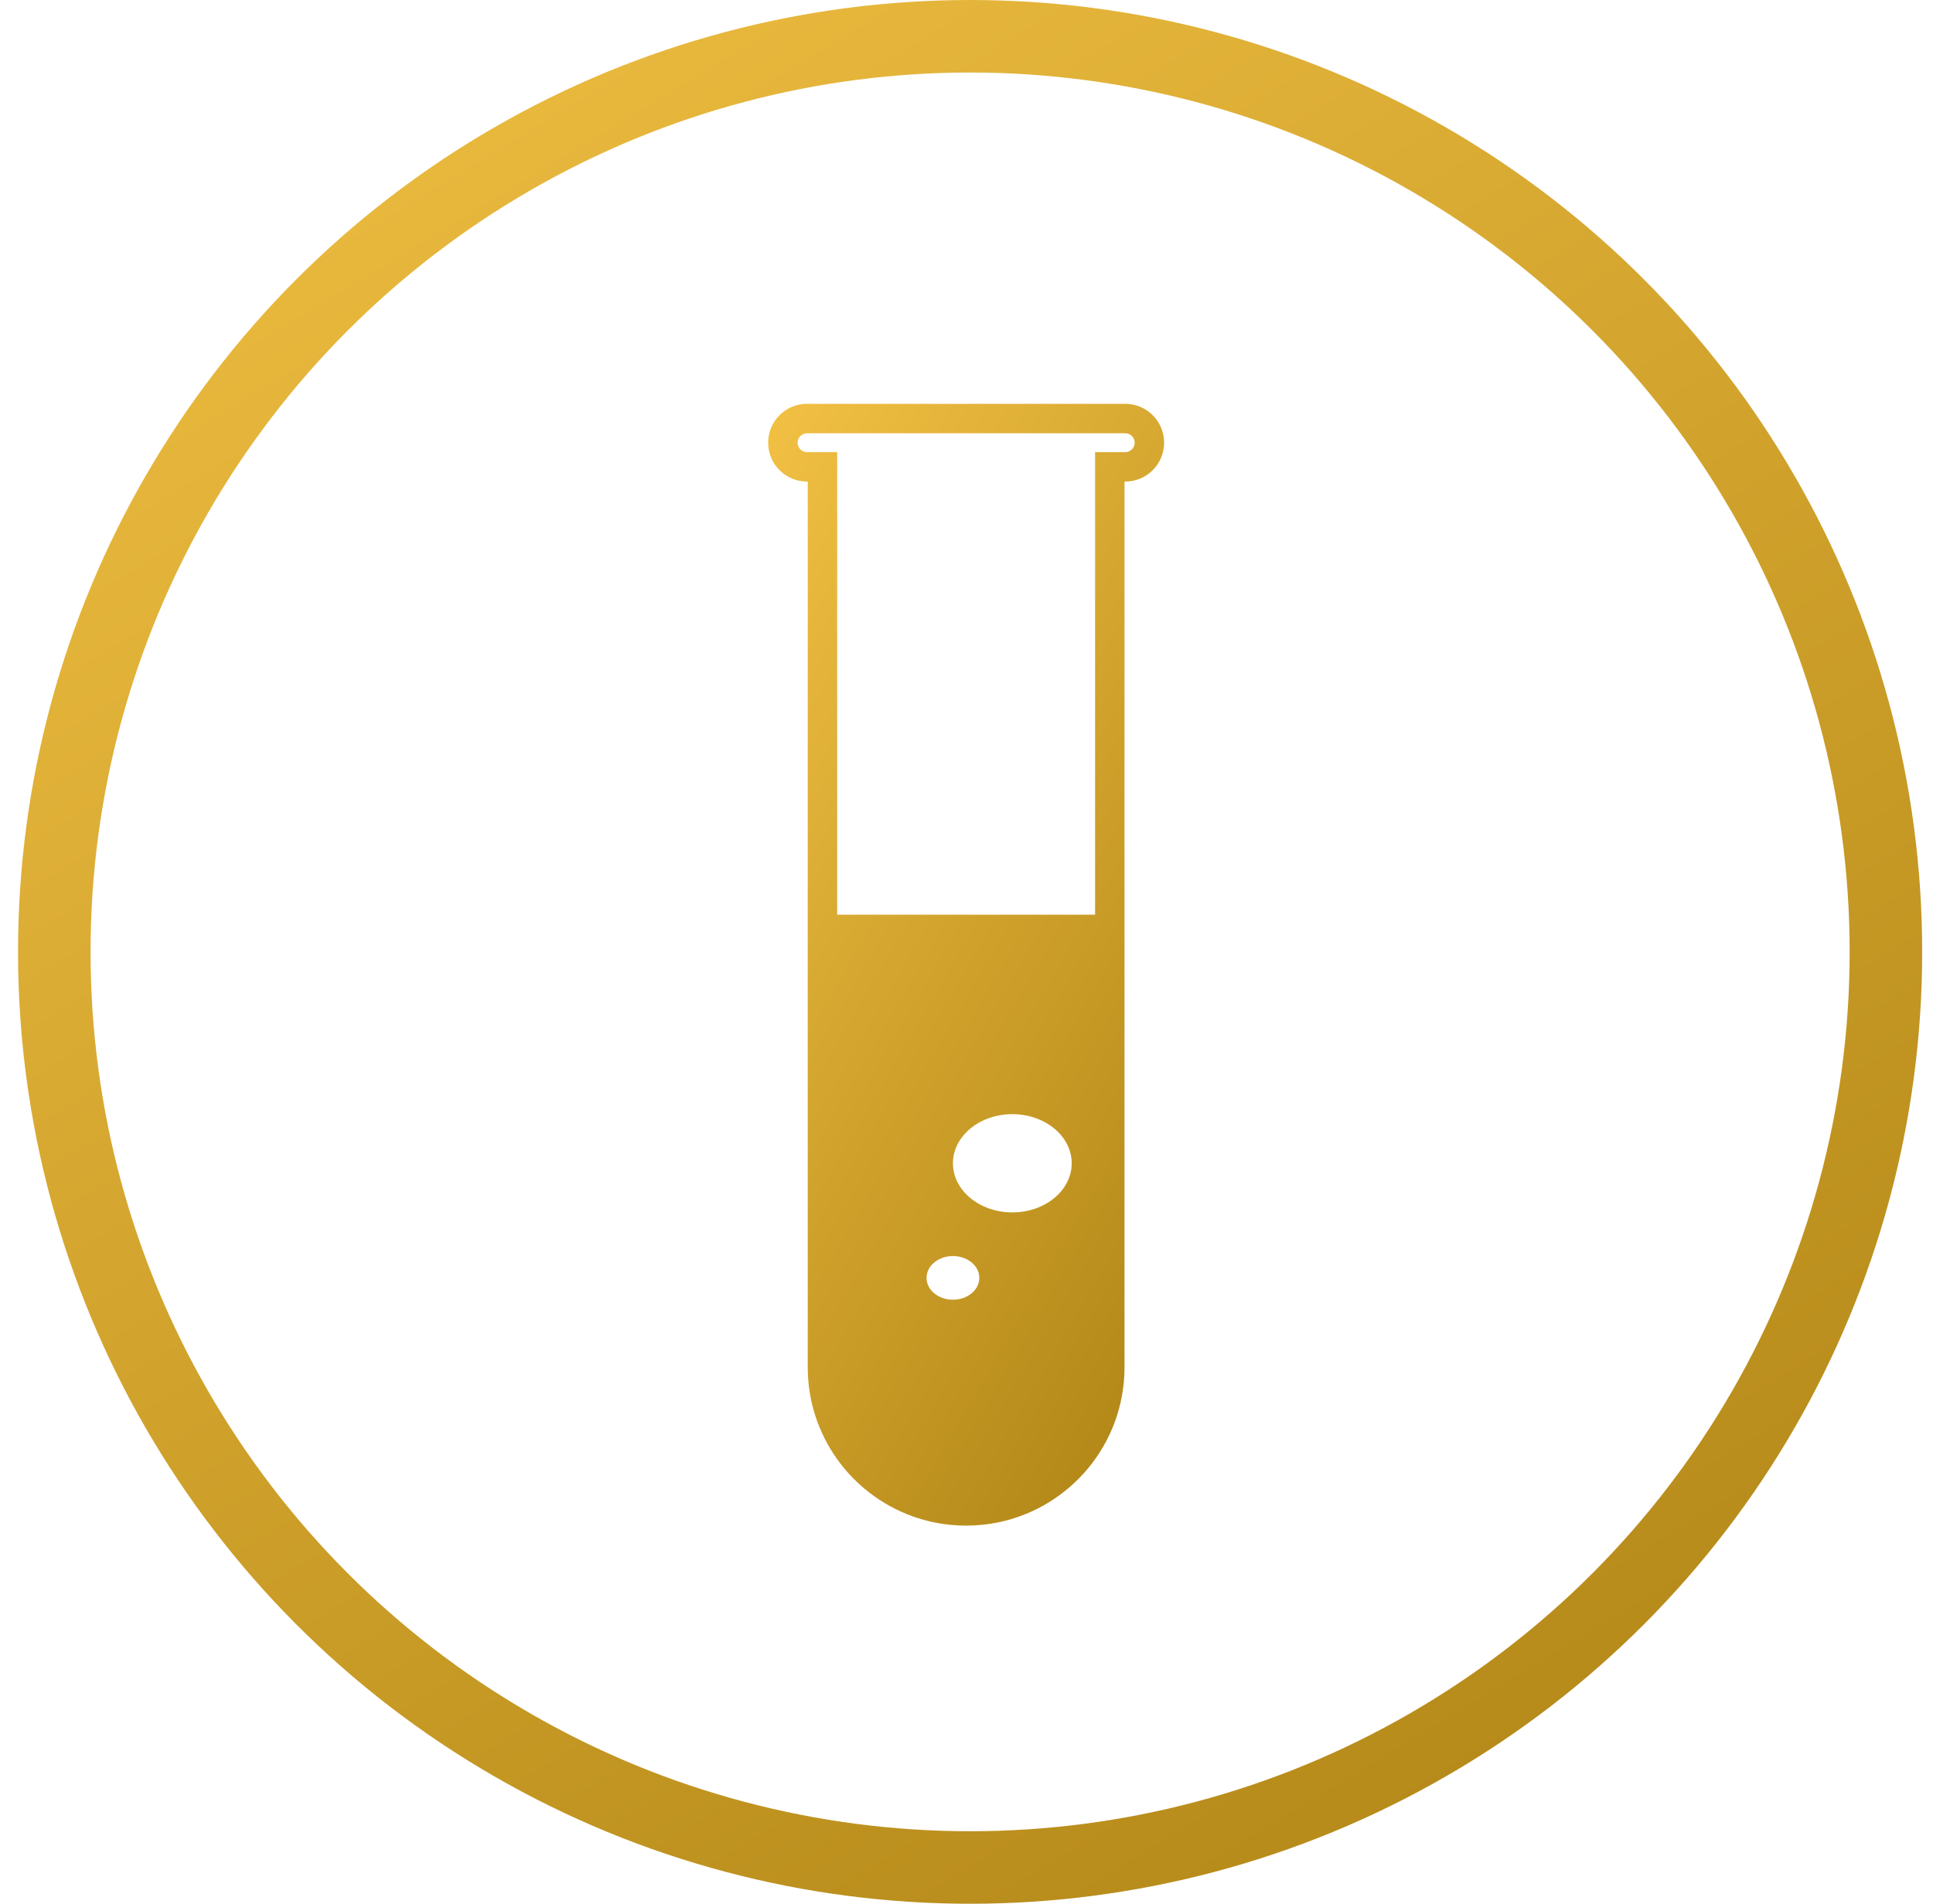 <svg width="67" height="66" viewBox="0 0 67 66" fill="none" xmlns="http://www.w3.org/2000/svg">
<circle cx="33.625" cy="33" r="31.743" stroke="url(#paint0_linear_563_2473)" stroke-width="2.514"/>
<path fill-rule="evenodd" clip-rule="evenodd" d="M27.645 15.348C27.645 15.528 27.792 15.675 27.973 15.675H27.998H29.018V16.695V31.712H37.957V16.695V15.675H38.977H39.002C39.182 15.675 39.329 15.528 39.329 15.348C39.329 15.167 39.182 15.021 39.002 15.021H27.973C27.792 15.021 27.645 15.167 27.645 15.348ZM27.997 31.712V47.4C27.997 49.769 29.498 51.787 31.6 52.557C32.02 52.711 32.465 52.815 32.926 52.862C33.111 52.88 33.298 52.89 33.487 52.89C33.487 52.89 33.487 52.89 33.487 52.89C33.866 52.89 34.236 52.852 34.594 52.779C37.095 52.267 38.977 50.053 38.977 47.4V17.716V16.695H39.002C39.746 16.695 40.349 16.092 40.349 15.348C40.349 14.603 39.746 14 39.002 14H27.973C27.228 14 26.625 14.603 26.625 15.348C26.625 16.092 27.228 16.695 27.973 16.695H27.998V17.716L27.997 31.712ZM33.945 44.302C33.945 44.72 33.535 45.059 33.03 45.059C32.524 45.059 32.115 44.72 32.115 44.302C32.115 43.884 32.524 43.545 33.03 43.545C33.535 43.545 33.945 43.884 33.945 44.302ZM35.089 42.032C36.225 42.032 37.147 41.27 37.147 40.329C37.147 39.389 36.225 38.626 35.089 38.626C33.952 38.626 33.03 39.389 33.03 40.329C33.03 41.27 33.952 42.032 35.089 42.032Z" fill="url(#paint1_linear_563_2473)"/>
<defs>
<linearGradient id="paint0_linear_563_2473" x1="-1.472" y1="4.86782e-07" x2="46.038" y2="78.465" gradientUnits="userSpaceOnUse">
<stop stop-color="#F2C144"/>
<stop offset="1" stop-color="#AE8314"/>
</linearGradient>
<linearGradient id="paint1_linear_563_2473" x1="26.189" y1="14" x2="53.678" y2="30.022" gradientUnits="userSpaceOnUse">
<stop stop-color="#F2C144"/>
<stop offset="1" stop-color="#AE8314"/>
</linearGradient>
</defs>
</svg>
